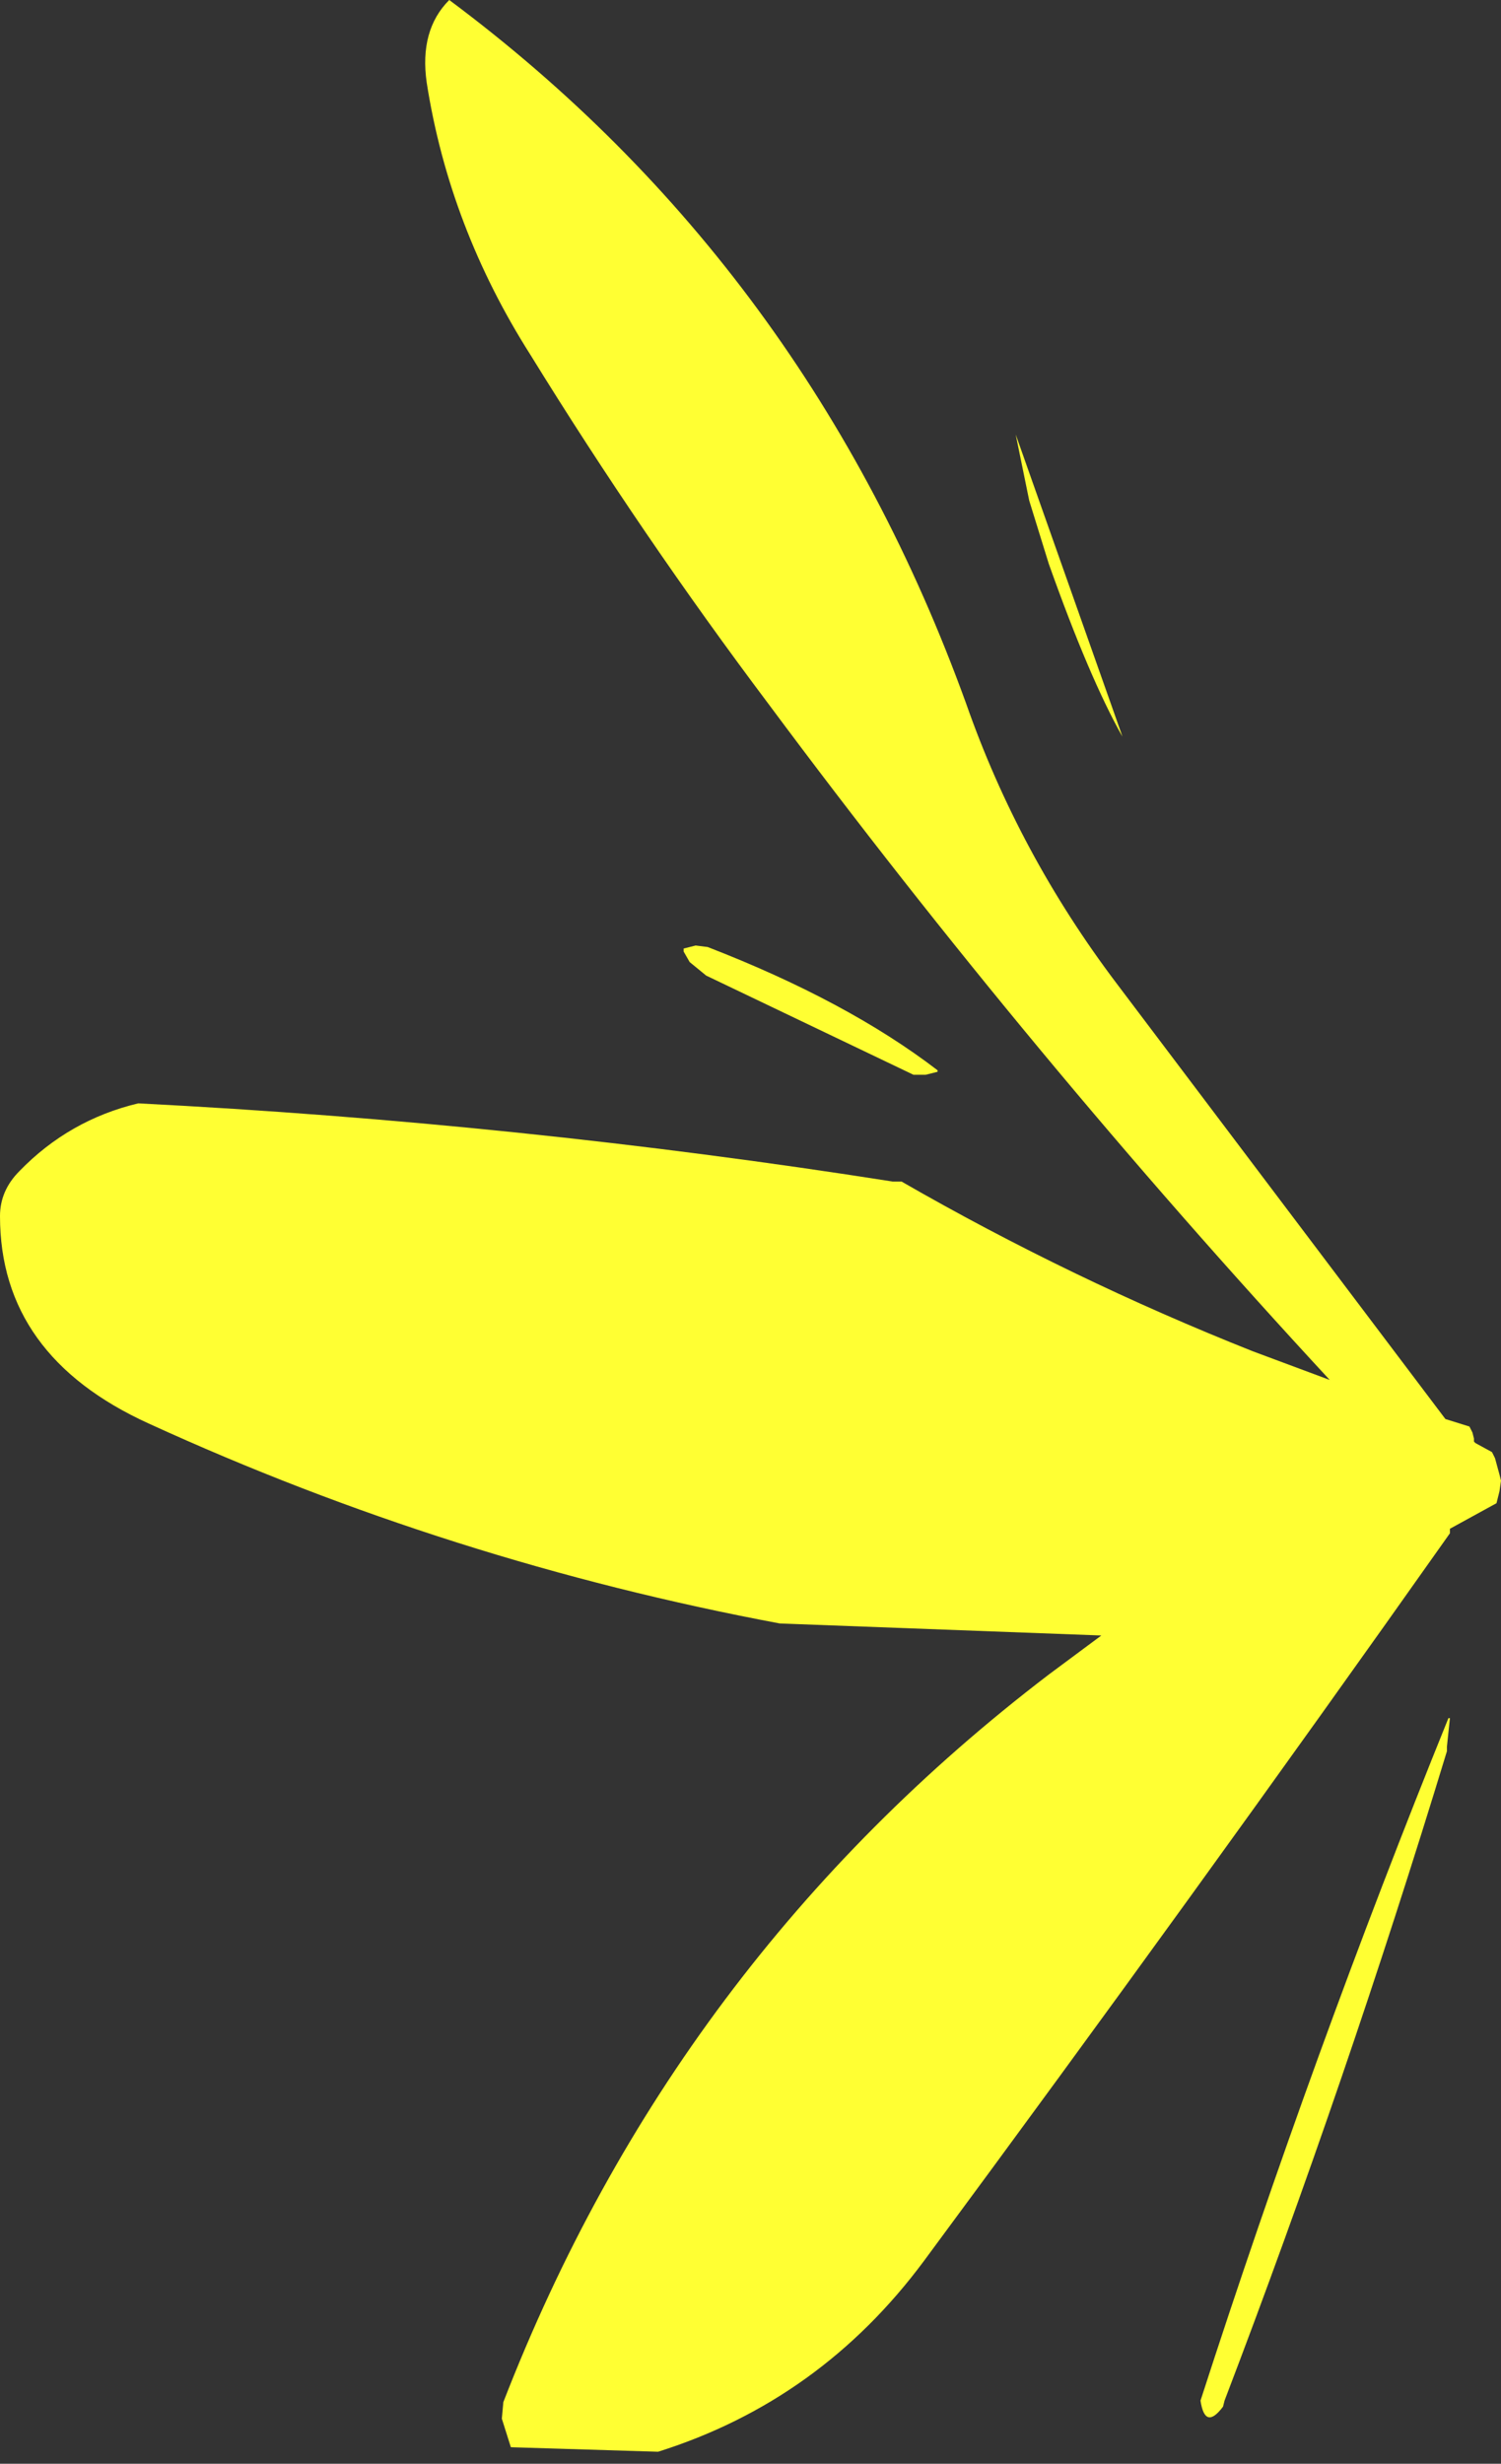 <?xml version="1.0" encoding="UTF-8" standalone="no"?>
<svg xmlns:xlink="http://www.w3.org/1999/xlink" height="81.95px" width="49.95px" xmlns="http://www.w3.org/2000/svg">
  <rect width="100%" height="100%" fill="#333333" stroke="none"/>
  <g transform="matrix(1.0, 0.0, 0.0, 1.0, 35.7, 41.0)">
    <path d="M1.65 -16.5 Q0.55 -18.45 -0.8 -22.25 L-1.45 -24.35 -1.9 -26.55 1.6 -16.65 1.65 -16.5 M-20.75 -41.0 Q-8.8 -32.1 -3.55 -17.6 -1.8 -12.6 1.45 -8.3 L12.4 6.2 13.2 6.45 13.3 6.65 13.35 6.85 13.35 6.95 13.4 7.0 13.95 7.3 14.05 7.5 14.2 8.05 14.25 8.25 14.2 8.6 14.15 8.8 14.1 9.0 12.55 9.85 12.55 10.0 Q4.0 22.1 -4.95 34.2 -8.4 38.85 -13.8 40.55 L-18.7 40.4 -19.0 39.45 -18.95 38.9 Q-13.25 24.2 -0.8 14.7 L0.95 13.4 -9.75 13.0 Q-20.7 10.95 -30.75 6.35 -35.7 4.1 -35.7 -0.55 -35.7 -1.4 -35.05 -2.05 -33.4 -3.75 -31.1 -4.3 -18.4 -3.65 -6.0 -1.7 L-5.7 -1.7 Q-0.05 1.55 6.0 3.95 L8.55 4.9 Q-1.4 -5.85 -10.1 -17.55 -14.35 -23.2 -18.05 -29.2 -20.75 -33.45 -21.5 -38.25 -21.75 -40.0 -20.75 -41.0 M-12.55 -9.55 L-12.15 -9.5 Q-7.5 -7.7 -4.5 -5.4 L-4.5 -5.35 -4.9 -5.25 -5.3 -5.25 -12.2 -8.55 -12.75 -9.0 -12.95 -9.35 -12.95 -9.45 -12.55 -9.55 M12.45 17.1 L12.45 17.25 Q9.1 28.25 5.05 38.85 L5.0 39.05 Q4.4 39.85 4.25 38.85 8.0 27.25 12.5 16.15 L12.55 16.15 12.45 17.1" fill="#ffff33" fill-rule="evenodd" stroke="none"/>
  </g>
</svg>
